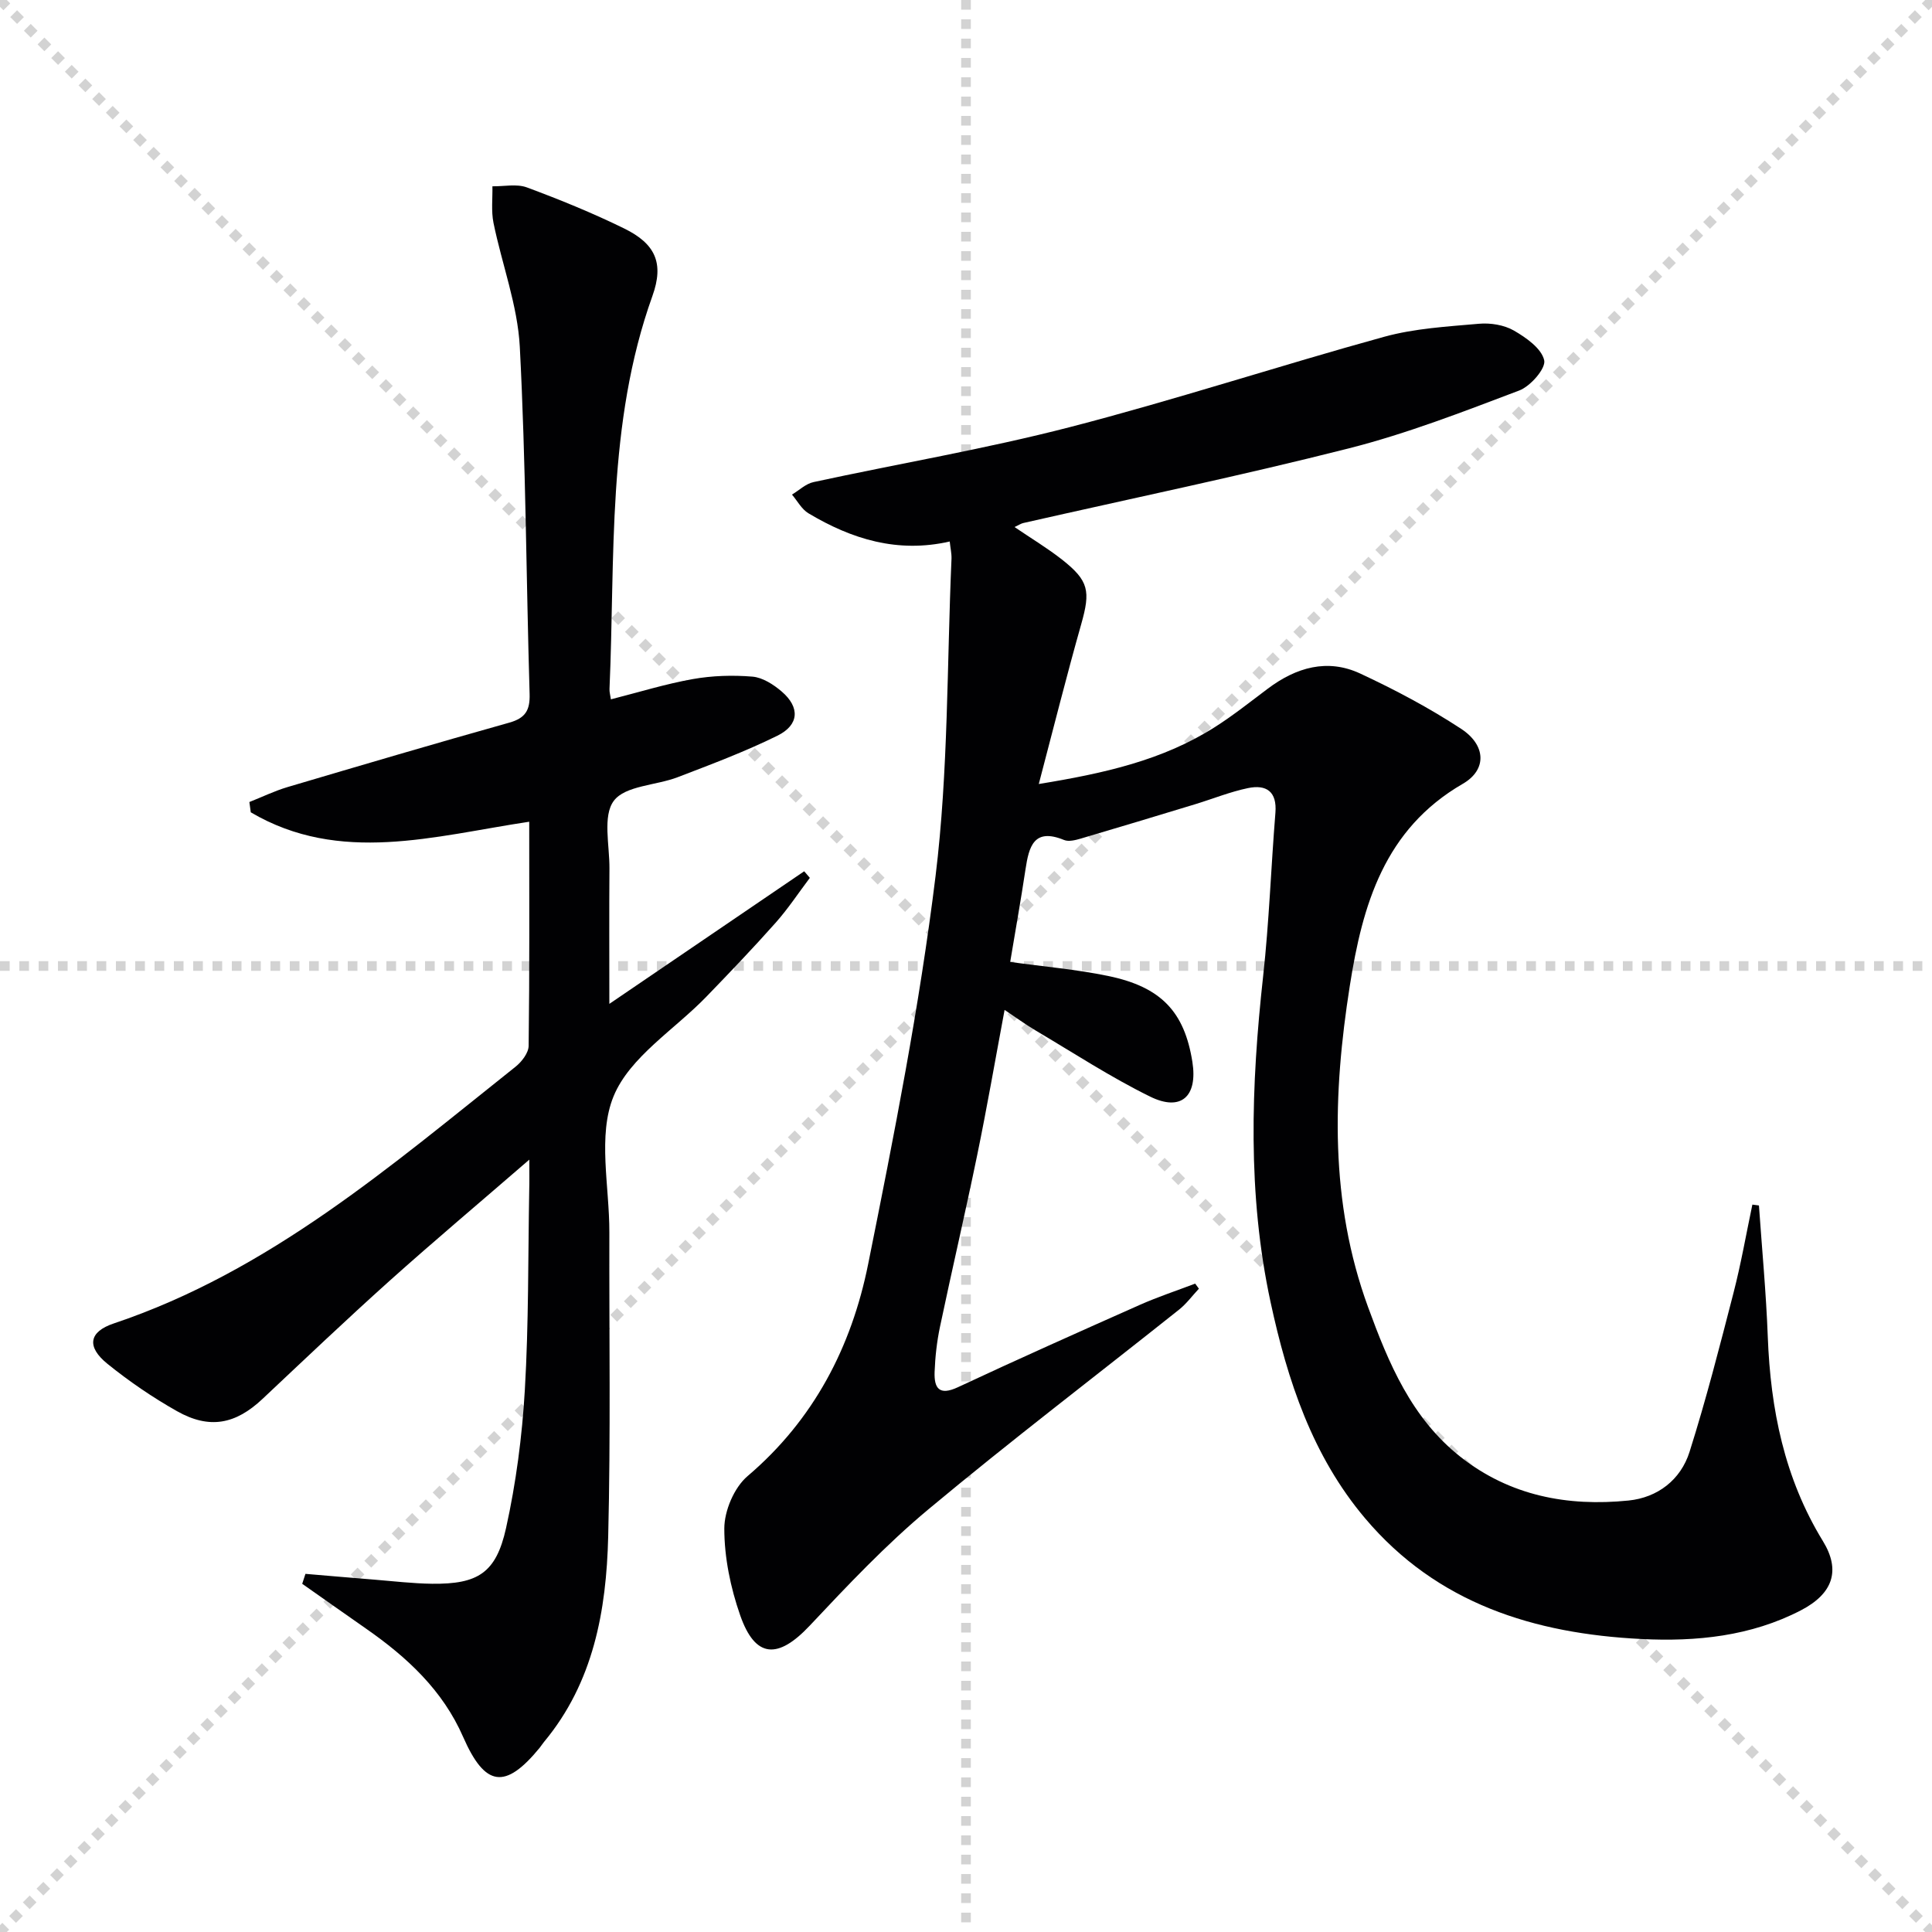 <svg enable-background="new 0 0 400 400" viewBox="0 0 400 400" xmlns="http://www.w3.org/2000/svg"><g stroke="lightgray" stroke-dasharray="1,1" stroke-width="1" transform="scale(2, 2)"><line x1="0" y1="0" x2="200" y2="200"></line><line x1="200" y1="0" x2="0" y2="200"></line><line x1="100" y1="0" x2="100" y2="200"></line><line x1="0" y1="100" x2="200" y2="100"></line></g><path d="m196.63 112.11c-10.79 2.47-20.3-.49-29.25-5.84-1.41-.84-2.29-2.56-3.41-3.87 1.48-.89 2.86-2.25 4.47-2.59 17.67-3.83 35.54-6.85 53.03-11.37 21.85-5.65 43.33-12.71 65.1-18.71 6.32-1.74 13.05-2.12 19.64-2.7 2.37-.21 5.18.24 7.21 1.4 2.55 1.47 5.74 3.71 6.29 6.16.38 1.68-2.84 5.38-5.17 6.26-11.61 4.4-23.27 8.93-35.28 11.98-22.34 5.67-44.93 10.35-67.41 15.46-.46.1-.87.4-1.8.83 3.47 2.36 6.79 4.35 9.81 6.72 5.61 4.41 5.93 6.55 4 13.37-3.02 10.65-5.71 21.4-8.79 33.11 13.5-2.2 25.69-4.91 36.53-11.83 3.78-2.41 7.31-5.23 10.9-7.92 5.85-4.39 12.32-6.29 19.12-3.12 7.19 3.35 14.27 7.1 20.9 11.45 5.14 3.37 5.38 8.46.35 11.37-16.28 9.41-20.78 25.11-23.41 41.85-3.53 22.4-4.18 44.72 3.78 66.49 4.25 11.62 8.99 23.01 19.12 31 10.26 8.09 22.18 10.33 34.8 9.06 6.04-.61 10.81-4.29 12.64-10.07 3.44-10.87 6.27-21.94 9.12-32.99 1.55-6.01 2.61-12.14 3.89-18.21.45.06.91.12 1.36.18.63 9.06 1.49 18.11 1.83 27.18.57 15 3.43 29.27 11.41 42.3 3.74 6.1 2.08 10.9-4.57 14.35-10.35 5.36-21.62 6.5-33 5.93-22.16-1.1-42.29-7.31-57.22-25-10.93-12.94-16.07-28.56-19.56-44.74-4.83-22.37-4.03-44.91-1.54-67.5 1.24-11.23 1.63-22.55 2.54-33.82.36-4.43-1.9-5.9-5.69-5.11-3.7.77-7.27 2.22-10.9 3.33-7.9 2.4-15.81 4.8-23.74 7.13-1.09.32-2.48.67-3.43.28-6.26-2.57-7.27 1.37-7.98 6.07-.96 6.38-2.1 12.74-3.17 19.18 6.98.97 13.72 1.54 20.31 2.91 10.99 2.28 15.77 7.45 17.41 17.78 1.13 7.14-2.32 10.35-8.75 7.19-8.18-4.02-15.86-9.05-23.72-13.7-2.11-1.25-4.09-2.71-6.41-4.25-1.94 10.35-3.65 20.26-5.68 30.1-2.44 11.85-5.2 23.64-7.69 35.48-.65 3.07-1 6.24-1.12 9.37-.12 3.35.93 4.99 4.82 3.17 12.49-5.84 25.09-11.46 37.69-17.06 3.73-1.65 7.62-2.94 11.44-4.39.26.35.51.7.77 1.05-1.36 1.45-2.56 3.1-4.09 4.32-17.32 13.79-34.95 27.21-51.95 41.39-8.78 7.32-16.7 15.72-24.55 24.07-6.57 6.98-11.27 6.77-14.39-2.18-1.99-5.7-3.28-11.94-3.28-17.94 0-3.68 2.04-8.5 4.82-10.86 13.74-11.69 21.52-26.78 24.96-43.88 5.36-26.66 10.65-53.41 13.96-80.38 2.66-21.71 2.34-43.79 3.3-65.71.03-1.1-.24-2.23-.37-3.53z" fill="#010103"/><path d="m109.59 240.09c-10.35 8.96-19.76 16.87-28.91 25.07-8.92 8-17.6 16.26-26.33 24.47-5.58 5.25-10.96 6.34-17.7 2.54-5.04-2.84-9.89-6.16-14.4-9.8-4.35-3.52-3.89-6.63 1.32-8.37 32.17-10.8 57.29-32.56 83.17-53.15 1.28-1.02 2.7-2.86 2.71-4.34.2-15.31.12-30.63.12-46.38-19.68 2.96-39.2 8.91-57.65-1.95-.1-.71-.19-1.42-.29-2.13 2.64-1.04 5.21-2.3 7.92-3.1 15.27-4.52 30.55-9.03 45.88-13.33 3.34-.94 4.32-2.55 4.22-5.95-.71-23.95-.78-47.92-2.03-71.84-.45-8.63-3.7-17.1-5.45-25.7-.49-2.44-.17-5.04-.22-7.56 2.39.04 5.01-.55 7.13.23 6.84 2.54 13.62 5.3 20.16 8.51 6.44 3.16 8.28 7.15 5.84 13.96-9.49 26.45-7.69 54.07-8.89 81.38-.03.63.17 1.28.29 2.14 5.74-1.46 11.28-3.18 16.94-4.19 4.04-.72 8.28-.85 12.37-.51 2.11.18 4.36 1.63 6.06 3.09 3.8 3.26 3.63 6.91-.9 9.14-6.67 3.29-13.68 5.92-20.64 8.59-4.48 1.72-10.85 1.73-13.22 4.88-2.36 3.14-.87 9.24-.91 14.05-.07 8.93-.02 17.86-.02 28 14.06-9.57 27.2-18.51 40.34-27.45.39.45.78.91 1.17 1.36-2.35 3.11-4.5 6.39-7.08 9.29-4.64 5.23-9.48 10.28-14.34 15.31-6.59 6.82-15.86 12.48-19.21 20.61-3.35 8.14-.85 18.69-.88 28.19-.05 21 .28 42.01-.24 62.99-.38 15.28-3.02 30.17-13.29 42.51-.32.38-.58.82-.89 1.2-7.15 8.73-11.32 8.12-15.86-2.25-4.22-9.66-11.62-16.5-20.07-22.39-4.42-3.08-8.82-6.2-13.24-9.3.22-.69.45-1.38.67-2.06 4.76.4 9.53.82 14.29 1.2 3.97.32 7.95.8 11.93.85 9.47.1 13.24-2.21 15.31-11.52 2.07-9.36 3.33-18.99 3.89-28.57.81-13.78.66-27.62.91-41.43.05-1.64.02-3.27.02-6.29z" fill="#010103"/></svg>